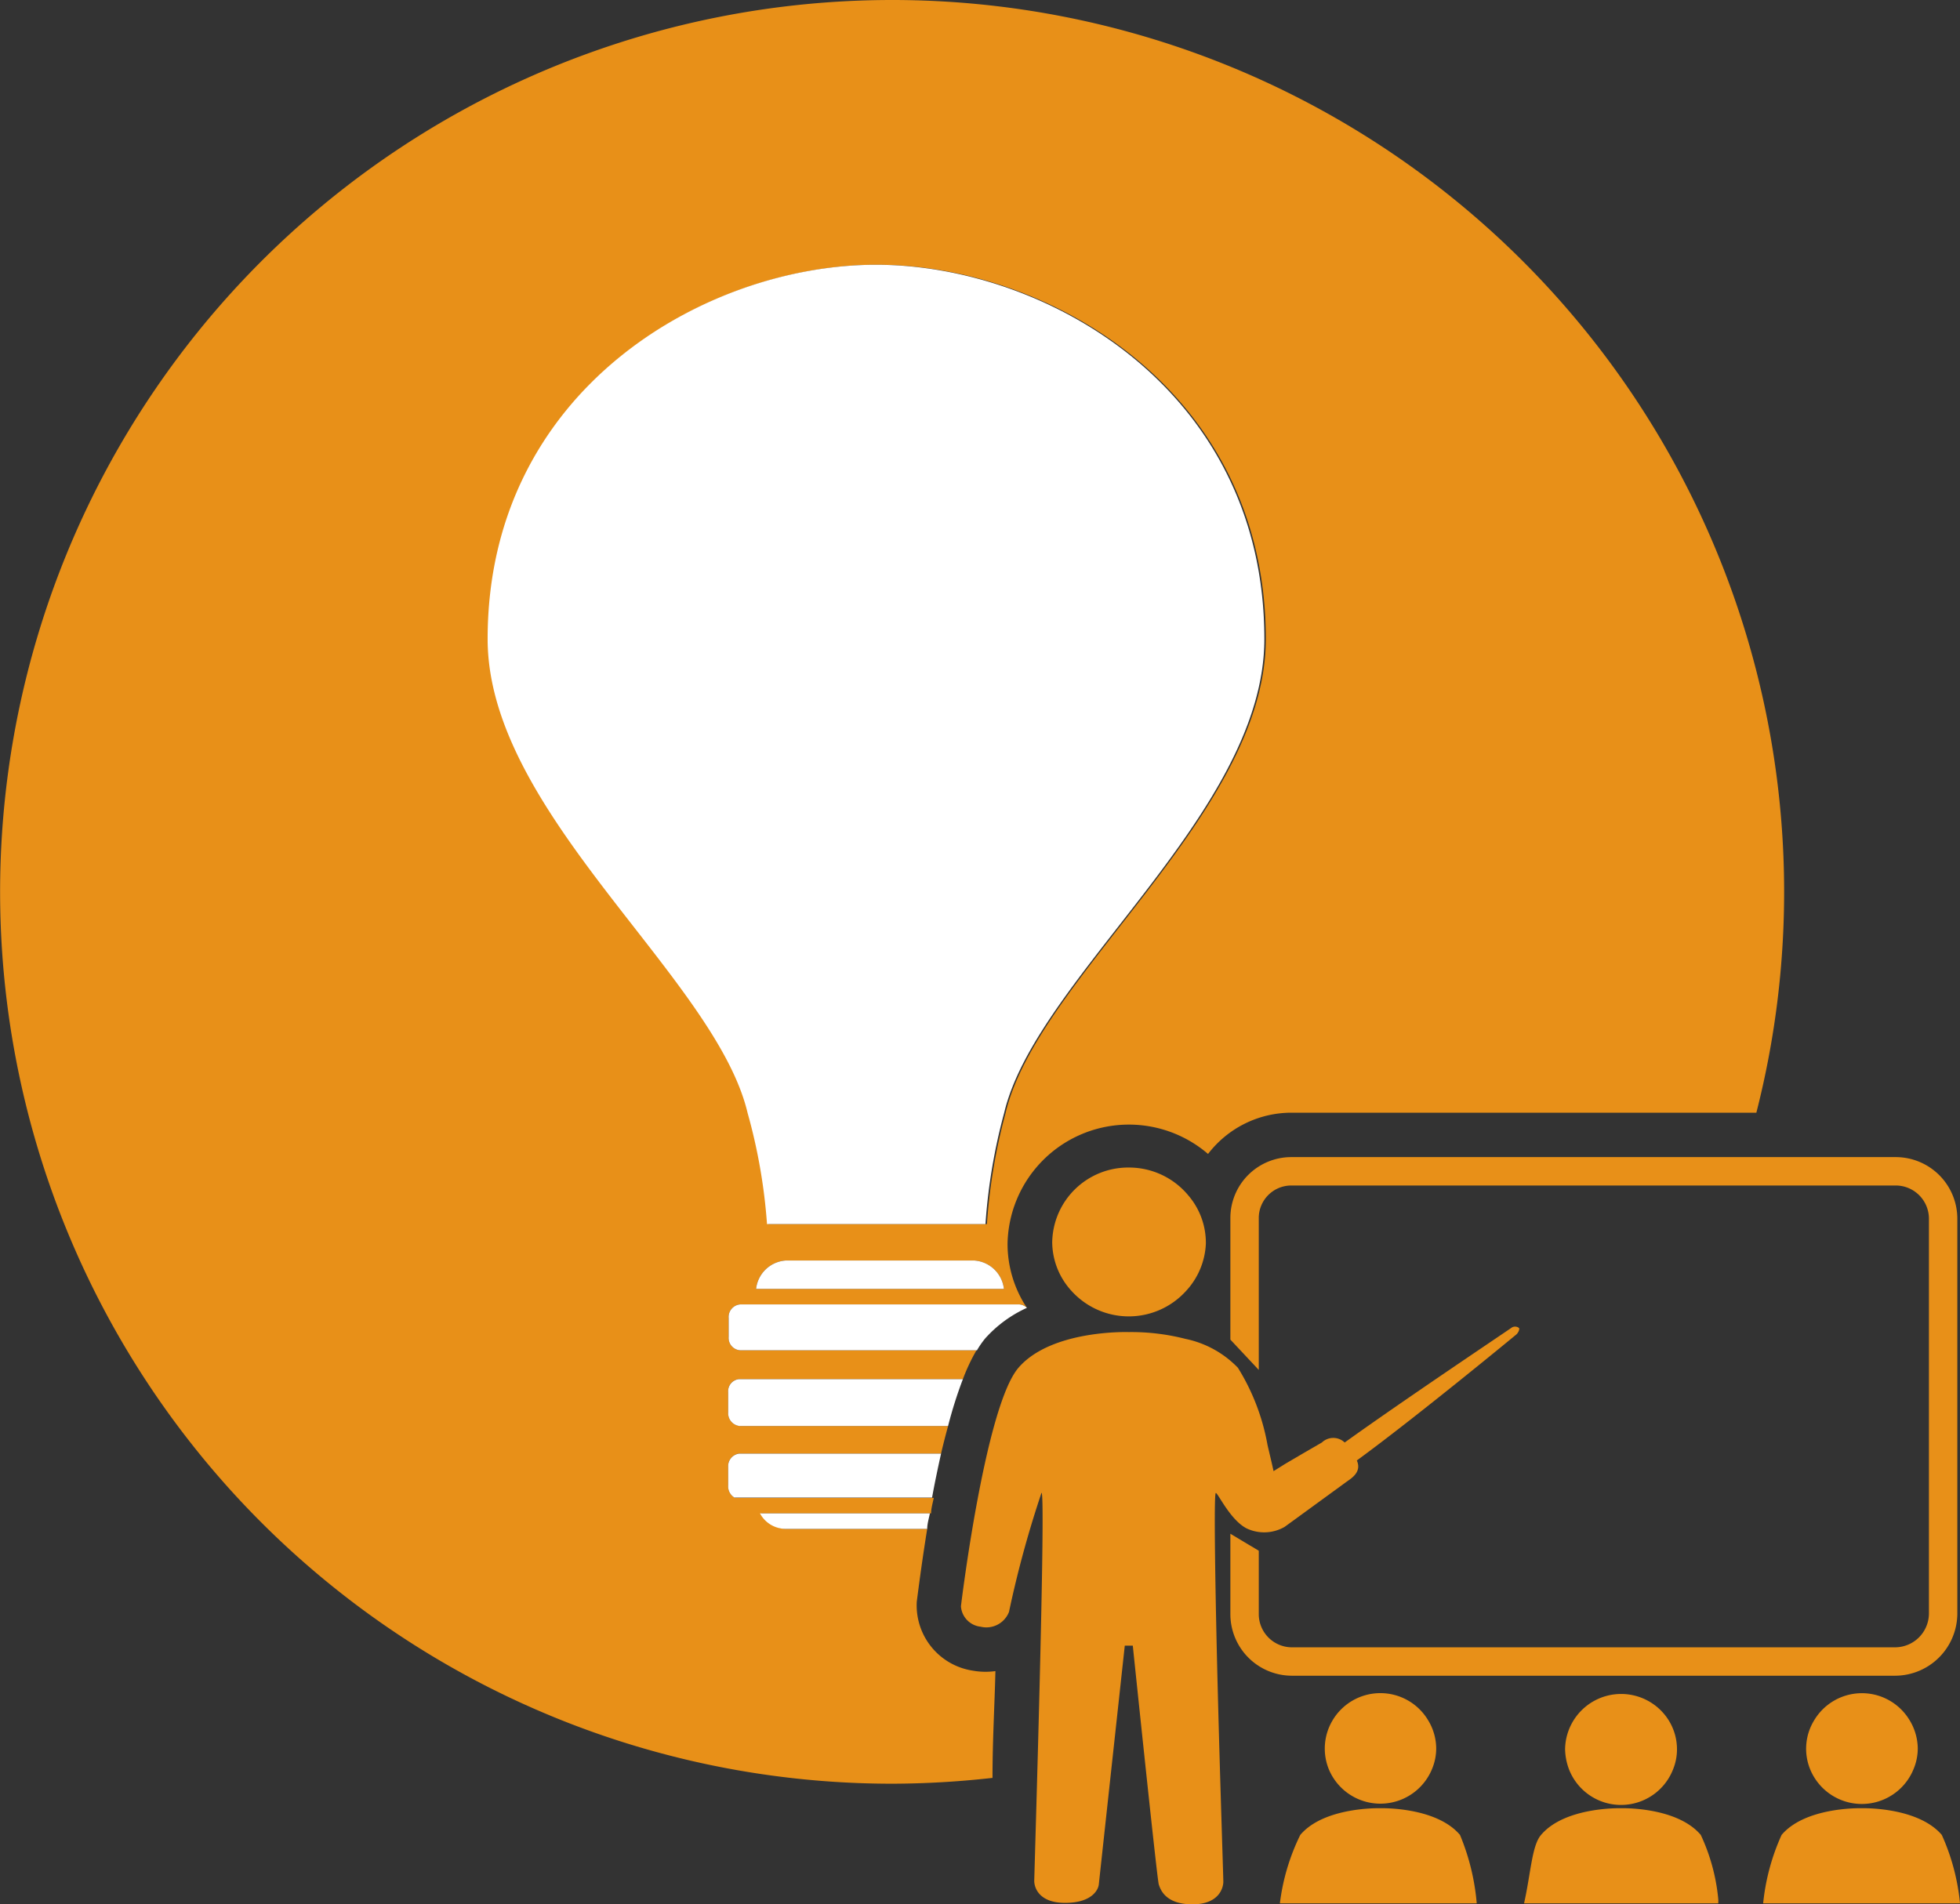 <svg id="Layer_1" data-name="Layer 1" xmlns="http://www.w3.org/2000/svg" viewBox="0 0 80.75 78.47"><rect x="0" y="0" width="80.75" height="78.47" fill="#333333" stroke="none"/><defs><style>.cls-1{fill:none;}.cls-2{fill:#e89018;}.cls-3{fill:#fff;}</style></defs><title>training-071119-prof-dev-icons</title><path class="cls-1" d="M72.76,70.89h-2a3.95,3.95,0,0,1-.14,2.79,4.07,4.07,0,0,1,.87.74,3.62,3.62,0,0,1,.27.41,2.11,2.11,0,0,1,.26-.4,4,4,0,0,1,.89-.76,4.05,4.05,0,0,1-.33-1.6A3.84,3.84,0,0,1,72.76,70.89Z"/><path class="cls-1" d="M62.84,70.89h-2a4,4,0,0,1-.13,2.79,4,4,0,0,1,.86.74,2.63,2.63,0,0,1,.27.41,2.75,2.75,0,0,1,.26-.4,4,4,0,0,1,.89-.76,4,4,0,0,1-.32-1.6A4.16,4.16,0,0,1,62.84,70.89Z"/><path class="cls-1" d="M52.93,70.86a4.36,4.36,0,0,1-.89-.15c0,1.25.07,2.53.1,3.75l0,0a3.94,3.94,0,0,1,.88-.76,4.23,4.23,0,0,1-.32-1.6A4,4,0,0,1,52.93,70.86Z"/><path class="cls-2" d="M40.07,68.84A2.72,2.72,0,0,1,37.77,66c.11-.86.25-1.89.43-3H32.36a1.21,1.21,0,0,1-1-.64h7c0-.21.07-.43.11-.64H30.28A.54.54,0,0,1,30,61.2v-.75a.52.52,0,0,1,.42-.55h8.35c.09-.39.19-.77.29-1.14H30.49A.53.53,0,0,1,30,58.2v-.83a.5.5,0,0,1,.42-.54h9.25a7.83,7.83,0,0,1,.56-1.19H30.49a.51.51,0,0,1-.47-.55v-.78a.52.52,0,0,1,.47-.56H42a.54.54,0,0,1,.3.13,4.76,4.76,0,0,1-.79-2.63,5,5,0,0,1,8.26-3.7,4.33,4.33,0,0,1,3.43-1.7H72.36A36.75,36.75,0,1,0,36.75,73.5a37.72,37.72,0,0,0,4.14-.24c0-1.59.09-3.07.12-4.4A3,3,0,0,1,40.07,68.84ZM31.15,53.11a1.32,1.32,0,0,1,1.23-1.17h7.75a1.32,1.32,0,0,1,1.23,1.17Zm5-42.2c7,0,16,5.14,16,15.42,0,7.19-9.4,13.94-10.72,19.53a23.7,23.7,0,0,0-.77,4.58h-9a23,23,0,0,0-.77-4.58c-1.32-5.59-10.71-12.34-10.71-19.53C20.12,16.05,29.12,10.91,36.12,10.91Z"/><path class="cls-3" d="M31.6,50.44h9a23.7,23.7,0,0,1,.77-4.58c1.32-5.59,10.72-12.34,10.72-19.53,0-10.28-9-15.42-16-15.42s-16,5.14-16,15.42c0,7.19,9.39,13.94,10.71,19.53A23,23,0,0,1,31.6,50.44Z"/><path class="cls-3" d="M30,57.37v.83a.53.53,0,0,0,.47.56h8.59a17.65,17.65,0,0,1,.61-1.93H30.44A.5.5,0,0,0,30,57.37Z"/><path class="cls-3" d="M40.13,51.94H32.38a1.32,1.32,0,0,0-1.23,1.17H41.36A1.32,1.32,0,0,0,40.13,51.94Z"/><path class="cls-3" d="M42,53.75H30.49a.52.52,0,0,0-.47.56v.78a.51.51,0,0,0,.47.55h9.76a3.82,3.82,0,0,1,.34-.49,5.17,5.17,0,0,1,1.72-1.26h0A.54.54,0,0,0,42,53.75Z"/><path class="cls-3" d="M30,60.45v.75a.54.54,0,0,0,.26.51h8.14c.11-.61.24-1.22.37-1.81H30.44A.52.52,0,0,0,30,60.45Z"/><path class="cls-3" d="M32.36,63H38.2c0-.21.07-.43.11-.64h-7A1.21,1.21,0,0,0,32.36,63Z"/><path class="cls-2" d="M58.84,70.89a2.29,2.29,0,0,0-3.94,0,2.27,2.27,0,0,0-.16,2,2.3,2.3,0,0,0,4.26,0,2.2,2.2,0,0,0,.17-.86A2.25,2.25,0,0,0,58.84,70.89Z"/><path class="cls-2" d="M56.87,74.51s-2.31-.07-3.3,1.1a8.82,8.82,0,0,0-.84,2.82h8.11a9.38,9.38,0,0,0-.69-2.82C59.16,74.44,56.87,74.51,56.87,74.51Z"/><path class="cls-2" d="M68.75,70.89a2.31,2.31,0,0,0-4.27,1.18,2.48,2.48,0,0,0,.17.86,2.3,2.3,0,0,0,4.27,0,2.2,2.2,0,0,0,.17-.86A2.26,2.26,0,0,0,68.75,70.89Z"/><path class="cls-2" d="M66.79,74.51s-2.31-.07-3.3,1.1c-.38.44-.42,1.57-.7,2.82h8a1.16,1.16,0,0,0,0-.18,8,8,0,0,0-.72-2.64C69.08,74.44,66.79,74.51,66.79,74.51Z"/><path class="cls-2" d="M78.64,70.83a2.29,2.29,0,0,0-3.9.06,2.24,2.24,0,0,0-.17,2,2.3,2.3,0,0,0,4.27,0,2.2,2.2,0,0,0,.17-.86A2.29,2.29,0,0,0,78.64,70.83Z"/><path class="cls-2" d="M76.7,74.51s-2.31-.07-3.3,1.1a9,9,0,0,0-.76,2.82h8.11A8.91,8.91,0,0,0,80,75.61C79,74.44,76.7,74.51,76.7,74.51Z"/><path class="cls-2" d="M49.68,51.25a3,3,0,0,0-.73-2,3.17,3.17,0,0,0-2.43-1.14,3.13,3.13,0,0,0-3.17,3.09,3,3,0,0,0,.8,2,3.18,3.18,0,0,0,4.71,0A3.06,3.06,0,0,0,49.68,51.25Z"/><path class="cls-2" d="M50.09,61.52c.09,0,.59,1.11,1.27,1.46a1.69,1.69,0,0,0,1.56-.06l.4-.29,2.14-1.56c.19-.14.66-.4.44-.89,2.4-1.75,6.5-5.13,6.57-5.19s.15-.21.11-.27a.26.26,0,0,0-.32,0c-.09.07-4.47,3-6.86,4.72a.68.68,0,0,0-.94,0l-.76.44-.75.44-.48.3c-.08-.37-.17-.73-.25-1.08A9,9,0,0,0,51,56.36a4.17,4.17,0,0,0-2.16-1.19,9,9,0,0,0-2.34-.28s-3.18-.11-4.54,1.47S39.61,66,39.59,66.19a.91.91,0,0,0,.81.84,1,1,0,0,0,1.17-.61,43.93,43.93,0,0,1,1.34-4.91c.19,0-.3,15.79-.3,16s.14.9,1.27.9,1.37-.56,1.39-.76,1.07-9.84,1.07-9.84h.33s1,9.63,1.07,9.84.27.82,1.39.82,1.27-.71,1.27-.93-.13-4-.23-7.91S50,61.53,50.09,61.52Z"/><path class="cls-2" d="M50.69,50.2v5l1.17,1.25V50.2a1.34,1.34,0,0,1,1.35-1.35H78.08a1.37,1.37,0,0,1,1.39,1.35V66.5a1.4,1.4,0,0,1-1.39,1.38H53.21a1.37,1.37,0,0,1-1.35-1.38V63.9l-1.17-.7v3.3a2.54,2.54,0,0,0,2.52,2.55H78.08a2.57,2.57,0,0,0,2.56-2.55V50.2a2.54,2.54,0,0,0-2.56-2.52H53.21A2.51,2.51,0,0,0,50.69,50.2Z"/></svg>